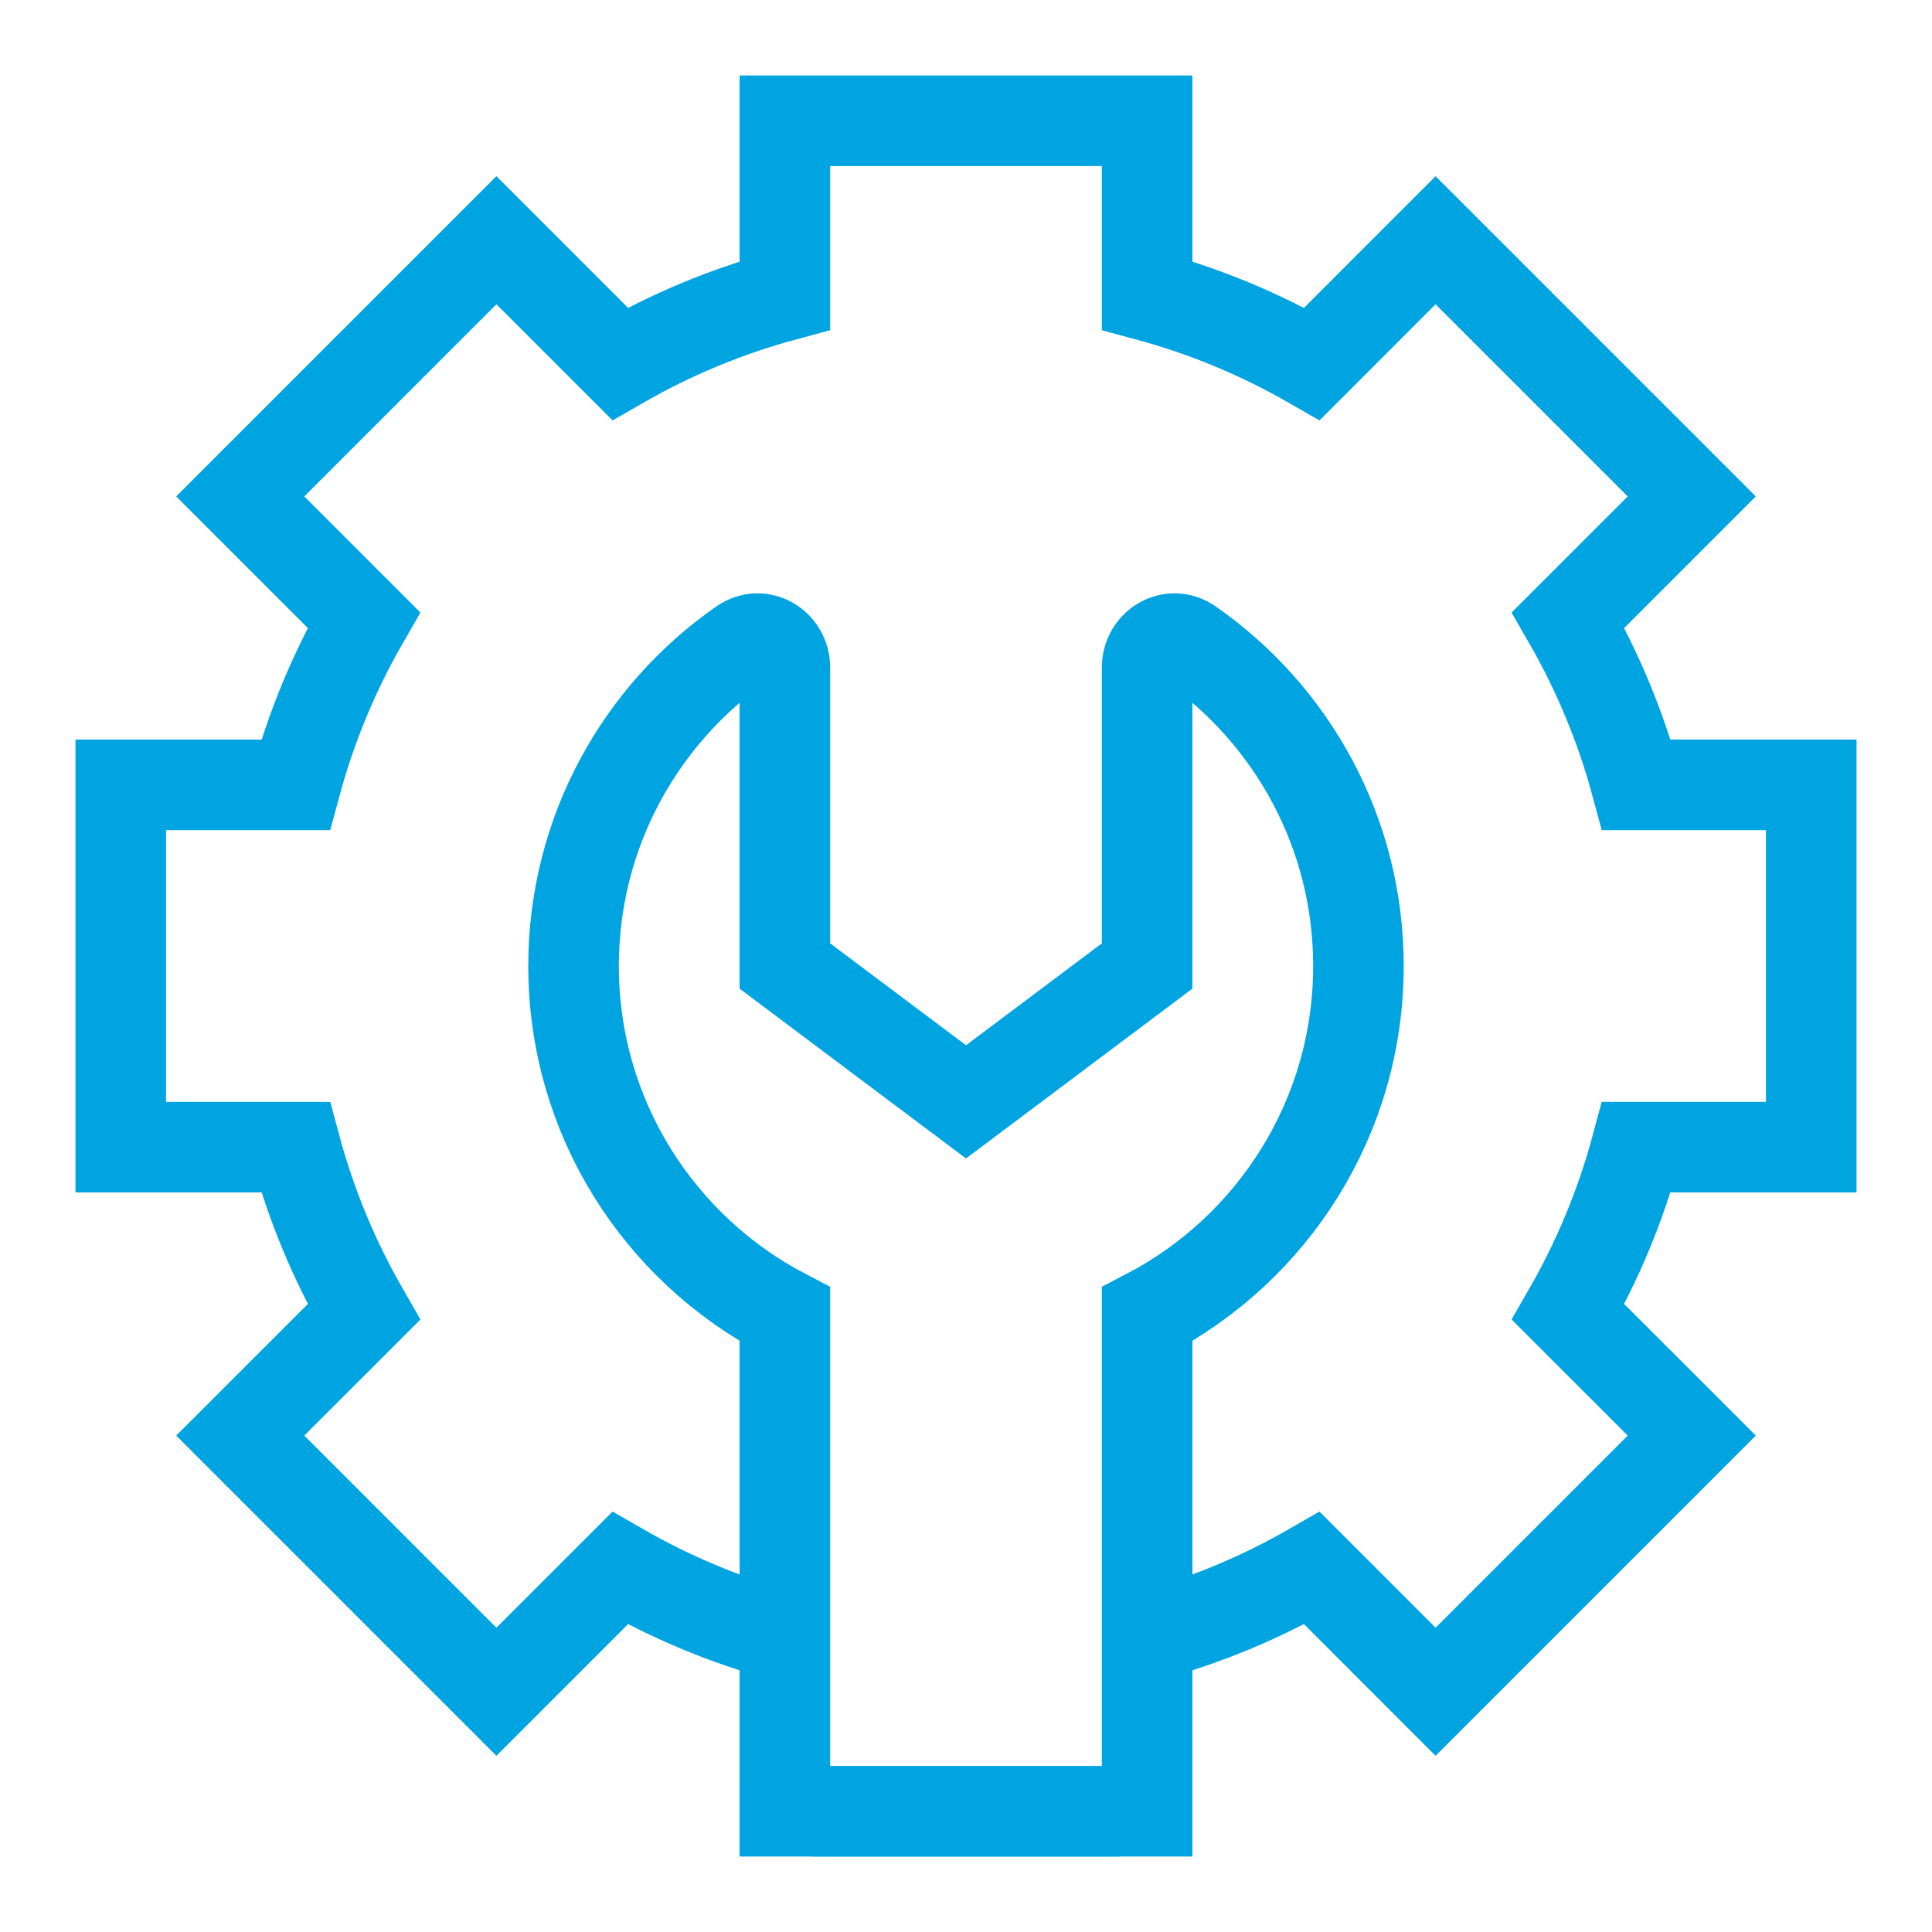 <svg width="64" height="64" viewBox="0 0 64 64" fill="none" xmlns="http://www.w3.org/2000/svg">
<rect width="64" height="64" fill="white"/>
<path d="M38 4H26V9.79C24.067 10.311 22.235 11.078 20.54 12.054L16.444 7.958L7.958 16.444L12.054 20.54C11.078 22.235 10.311 24.067 9.79 26H4V38H9.79C10.311 39.933 11.078 41.765 12.054 43.461L7.958 47.556L16.444 56.042L20.54 51.946C22.235 52.922 24.067 53.689 26 54.209V60H38V54.209C39.933 53.689 41.765 52.922 43.461 51.946L47.556 56.042L56.042 47.556L51.946 43.461C52.922 41.765 53.689 39.933 54.209 38H60V26H54.209C53.689 24.067 52.922 22.235 51.946 20.54L56.042 16.444L47.556 7.958L43.461 12.054C41.765 11.078 39.933 10.311 38 9.79V4Z" fill="white" stroke="#00A4E1" stroke-width="3"/>
<path d="M19 32C19 27.574 21.212 23.665 24.59 21.317C25.206 20.889 26 21.363 26 22.113V32L32 36.5L38 32V22.113C38 21.363 38.794 20.889 39.41 21.317C42.788 23.665 45 27.574 45 32C45 37.015 42.16 41.367 38 43.536V59C38 59.552 37.552 60 37 60H27C26.448 60 26 59.552 26 59V43.536C21.84 41.367 19 37.015 19 32Z" fill="white" stroke="#00A4E1" stroke-width="3"/>
</svg>
